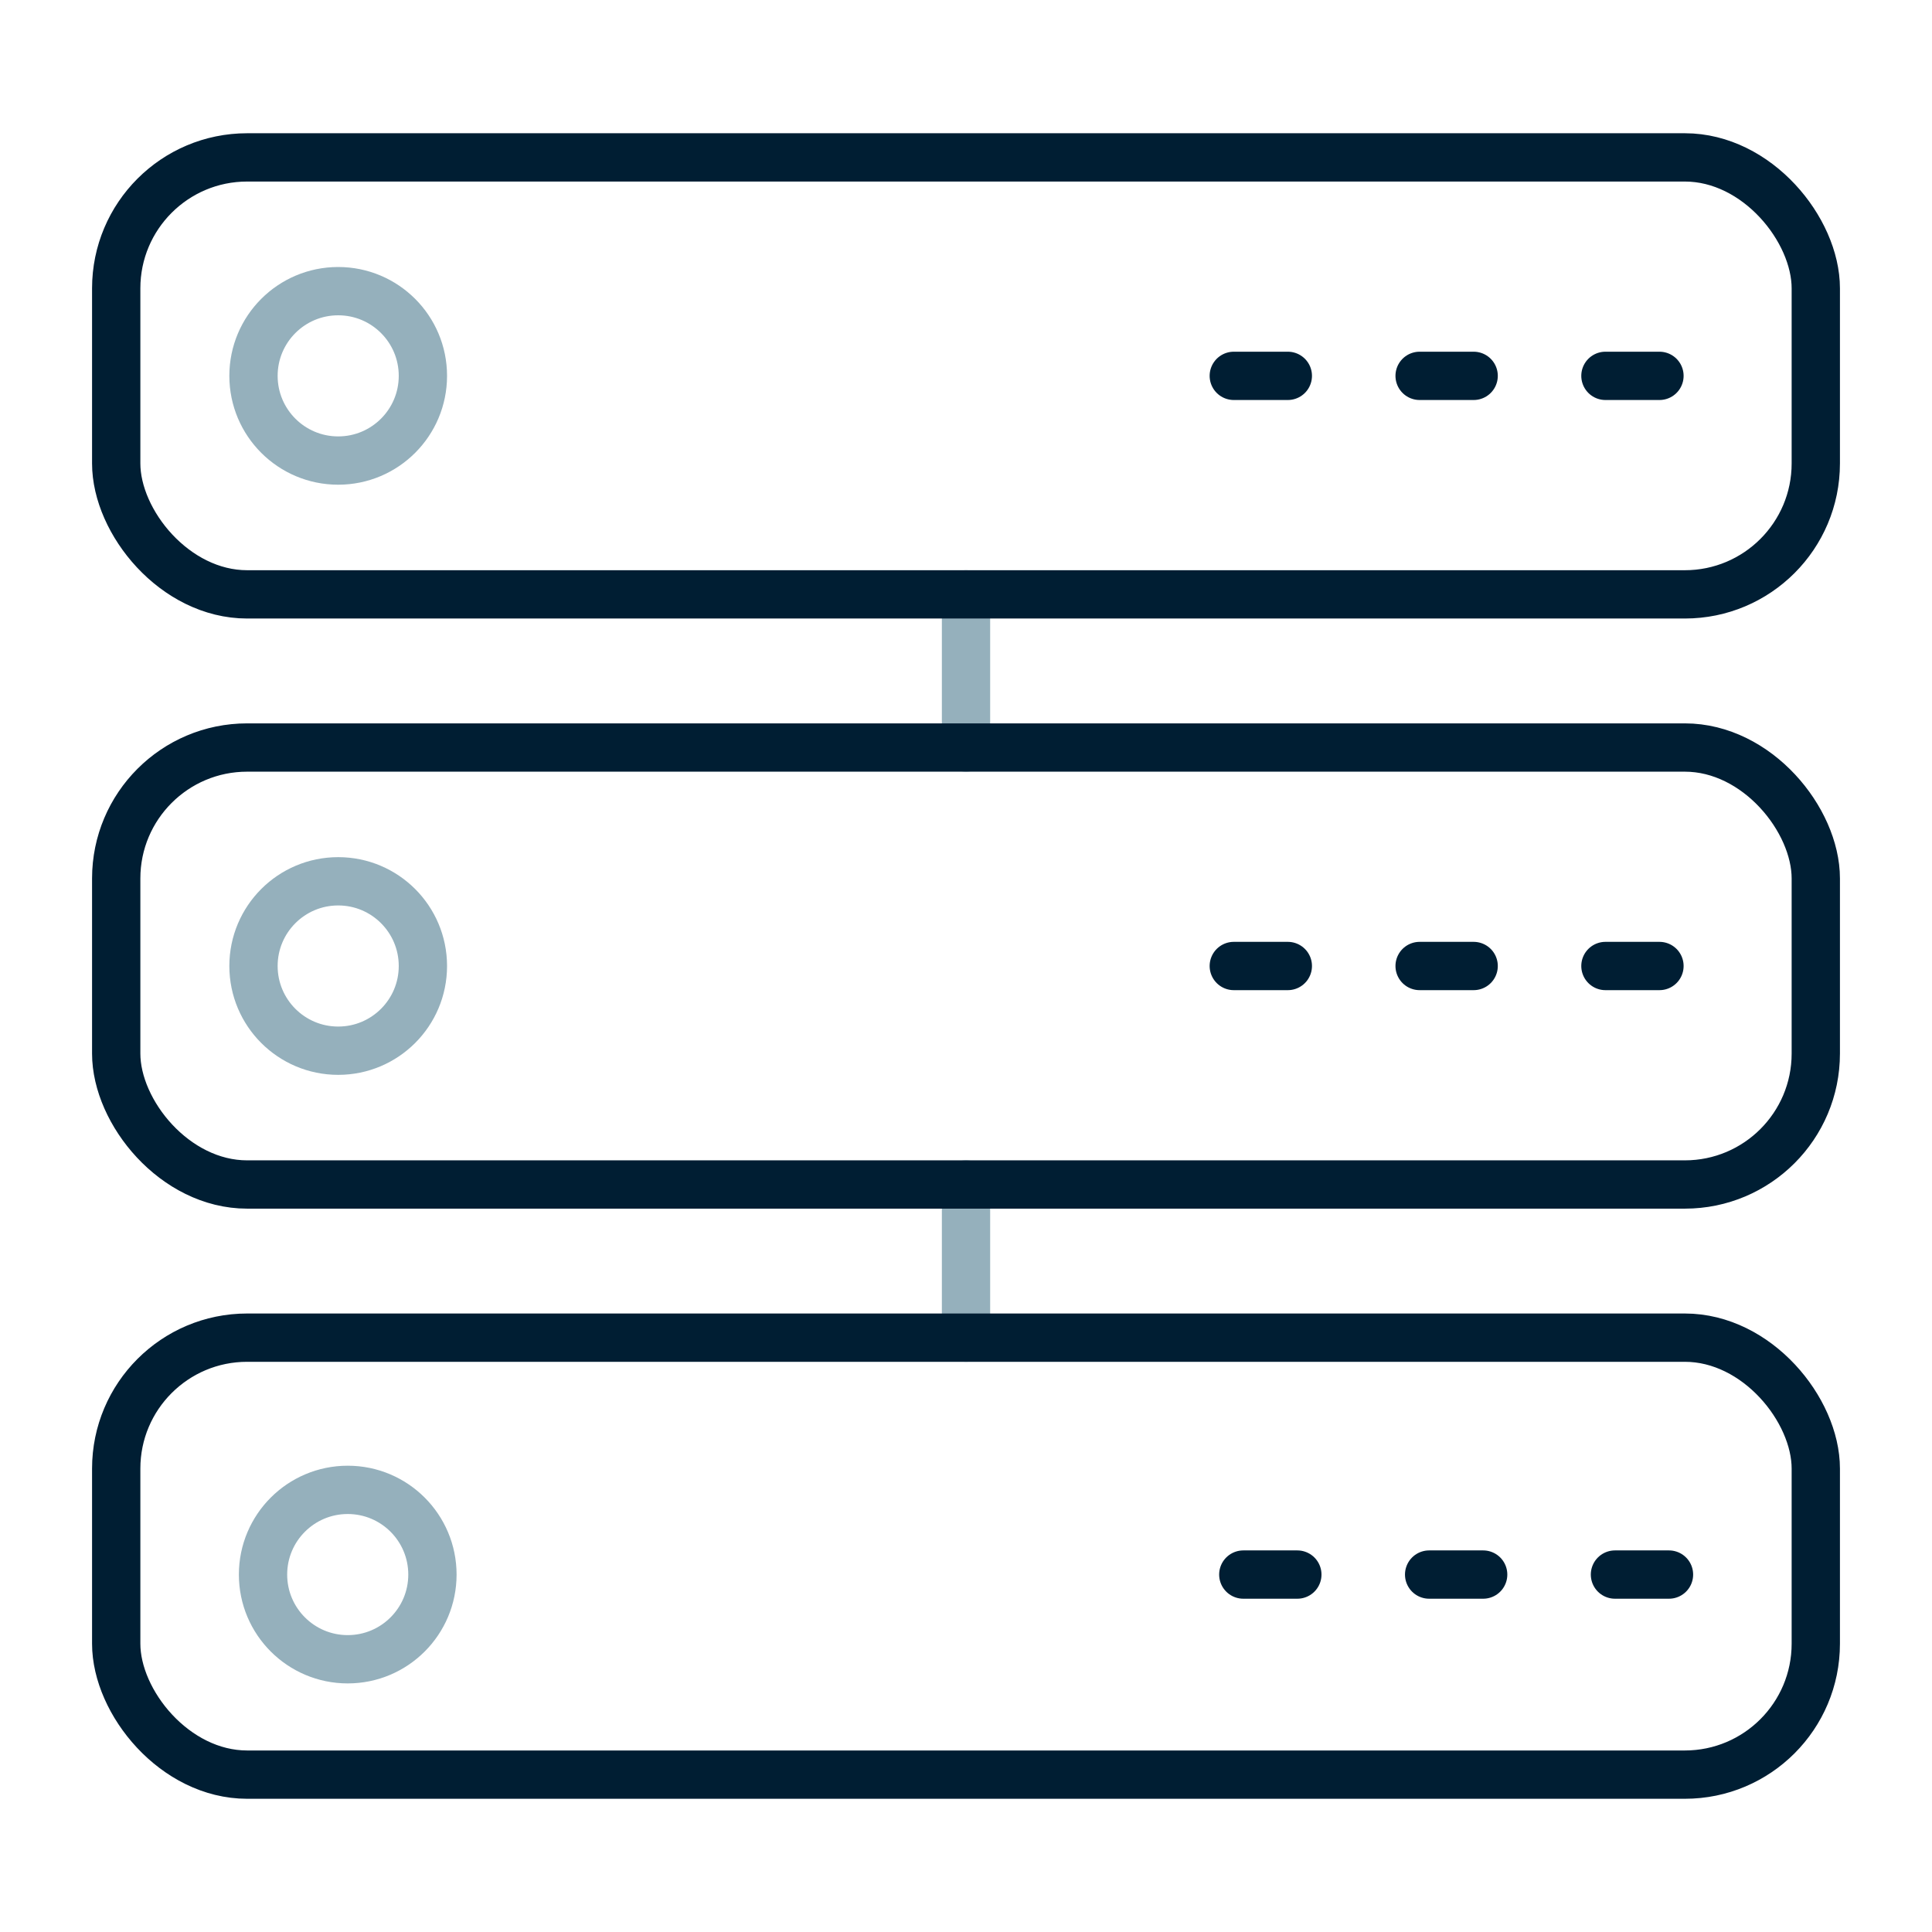 <?xml version="1.0" encoding="UTF-8"?><svg id="Layer_2" xmlns="http://www.w3.org/2000/svg" width="120" height="120" viewBox="0 0 120 120"><defs><style>.cls-1{stroke:#001e33;}.cls-1,.cls-2{fill:none;stroke-linecap:round;stroke-linejoin:round;stroke-width:3px;}.cls-2{stroke:#95b0bc;}</style></defs><path class="cls-2" d="M60.001,36.916v9.514"/><path class="cls-2" d="M60.001,73.57v9.514"/><rect class="cls-1" x="7.218" y="9.776" width="105.564" height="27.141" rx="8.132" ry="8.132"/><rect class="cls-1" x="7.218" y="46.43" width="105.564" height="27.141" rx="8.132" ry="8.132"/><rect class="cls-1" x="7.218" y="83.084" width="105.564" height="27.141" rx="8.132" ry="8.132"/><circle class="cls-2" cx="21.006" cy="23.345" r="5.261"/><path class="cls-1" d="M99.716,23.345h3.356"/><path class="cls-1" d="M88.175,23.345h3.356"/><path class="cls-1" d="M76.633,23.345h3.356"/><circle class="cls-2" cx="21.006" cy="60" r="5.261"/><path class="cls-1" d="M99.716,60h3.356"/><path class="cls-1" d="M88.175,60h3.356"/><path class="cls-1" d="M76.633,60h3.356"/><circle class="cls-2" cx="21.598" cy="97.799" r="5.261"/><path class="cls-1" d="M100.308,97.799h3.356"/><path class="cls-1" d="M88.766,97.799h3.356"/><path class="cls-1" d="M77.224,97.799h3.356"/></svg>
